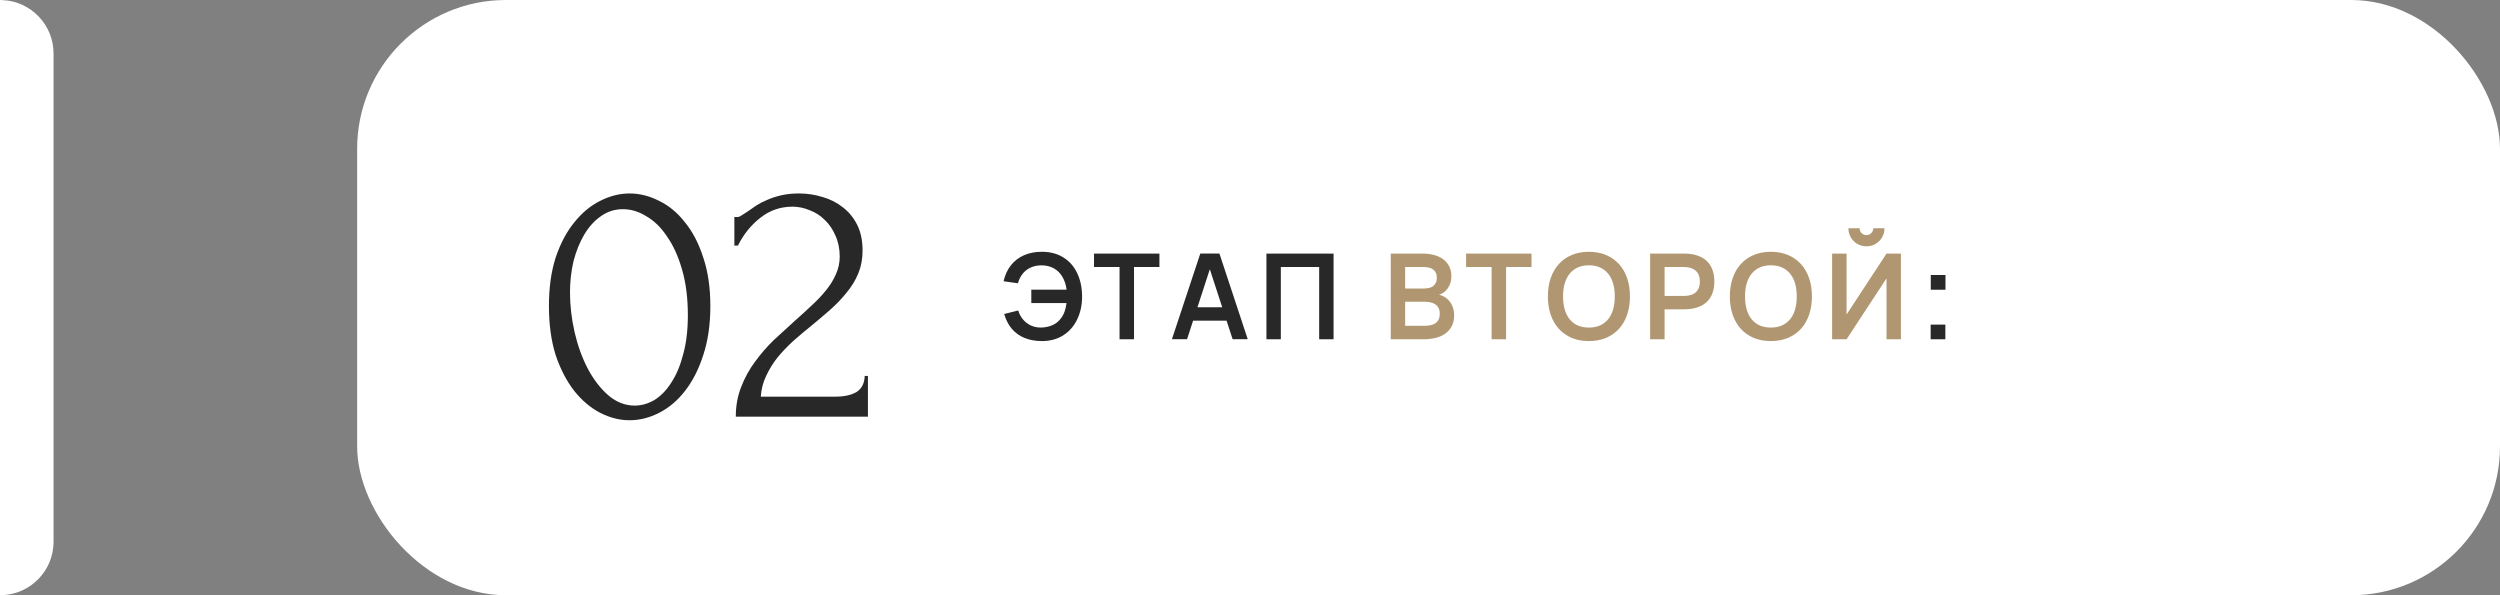 <?xml version="1.0" encoding="UTF-8"?> <svg xmlns="http://www.w3.org/2000/svg" width="420" height="100" viewBox="0 0 420 100" fill="none"><rect x="0" y="0" width="420" height="100" fill="#808080" stroke="none"/> <rect x="60" width="360" height="100" rx="25" fill="white"></rect> <path d="M8.5 9V91C8.5 95.527 4.962 99.227 0.5 99.486V0.514C4.962 0.773 8.5 4.473 8.5 9Z" fill="white"></path> <path d="M8.5 9V91C8.5 95.527 4.962 99.227 0.5 99.486V0.514C4.962 0.773 8.5 4.473 8.5 9Z" stroke="white" style="mix-blend-mode:soft-light"></path> <path d="M175.05 57.3C173.977 57.3 173.013 57.13 172.16 56.79C171.313 56.45 170.597 55.943 170.01 55.27C169.43 54.59 168.993 53.75 168.7 52.75L171.06 52.16C171.233 52.733 171.503 53.237 171.87 53.67C172.237 54.103 172.673 54.44 173.18 54.68C173.693 54.913 174.25 55.03 174.85 55.03C174.863 55.03 174.88 55.03 174.9 55.03C175.587 55.017 176.22 54.883 176.8 54.63C177.38 54.377 177.853 54 178.22 53.5C178.5 53.14 178.713 52.747 178.86 52.32C179.013 51.887 179.117 51.42 179.17 50.92H173.26V48.66H179.19C179.083 47.84 178.847 47.12 178.48 46.5C178.12 45.88 177.64 45.407 177.04 45.08C176.44 44.747 175.757 44.58 174.99 44.58C174.963 44.58 174.933 44.58 174.9 44.58C174.247 44.587 173.657 44.713 173.13 44.96C172.603 45.2 172.16 45.547 171.8 46C171.44 46.453 171.177 46.983 171.01 47.59L168.6 47.25C168.84 46.203 169.25 45.31 169.83 44.57C170.417 43.83 171.15 43.267 172.03 42.88C172.917 42.493 173.923 42.3 175.05 42.3C176.423 42.3 177.617 42.613 178.63 43.24C179.643 43.86 180.42 44.737 180.96 45.87C181.507 47.003 181.783 48.313 181.79 49.8C181.79 49.82 181.79 49.837 181.79 49.85C181.79 51.237 181.52 52.497 180.98 53.63C180.447 54.763 179.67 55.66 178.65 56.32C177.63 56.973 176.43 57.3 175.05 57.3ZM188.084 57V44.86H183.794V42.6H194.784V44.86H190.514V57H188.084ZM209.622 56.99H207.082L206.062 53.87H200.442L199.422 56.99H196.882L201.652 42.59H204.862L209.622 56.99ZM205.332 51.62L203.252 45.23L201.172 51.62H205.332ZM212.76 57V42.6H224.04V57H221.62V44.86H215.18V57H212.76ZM324.35 57V54.53H326.82V57H324.35ZM324.37 48.67V46.2H326.84V48.67H324.37Z" fill="#282828"></path> <path d="M239.196 57H233.646V42.6H239.046C239.713 42.6 240.336 42.68 240.916 42.84C241.503 42.993 242.009 43.227 242.436 43.54C242.869 43.853 243.209 44.247 243.456 44.72C243.703 45.193 243.826 45.747 243.826 46.38C243.826 46.847 243.763 47.26 243.636 47.62C243.509 47.973 243.346 48.28 243.146 48.54C242.946 48.8 242.723 49.01 242.476 49.17C242.229 49.33 241.989 49.447 241.756 49.52C242.043 49.573 242.336 49.683 242.636 49.85C242.936 50.017 243.209 50.247 243.456 50.54C243.703 50.827 243.903 51.173 244.056 51.58C244.216 51.987 244.296 52.457 244.296 52.99C244.296 53.69 244.163 54.293 243.896 54.8C243.629 55.307 243.263 55.723 242.796 56.05C242.336 56.377 241.796 56.617 241.176 56.77C240.556 56.923 239.896 57 239.196 57ZM239.096 44.86H236.066V48.47H239.196C239.503 48.47 239.789 48.44 240.056 48.38C240.323 48.32 240.553 48.22 240.746 48.08C240.946 47.933 241.103 47.743 241.216 47.51C241.329 47.277 241.386 46.99 241.386 46.65C241.386 46.31 241.326 46.027 241.206 45.8C241.093 45.567 240.933 45.38 240.726 45.24C240.526 45.1 240.286 45.003 240.006 44.95C239.726 44.89 239.423 44.86 239.096 44.86ZM239.196 54.74C239.549 54.74 239.886 54.713 240.206 54.66C240.526 54.607 240.809 54.507 241.056 54.36C241.309 54.207 241.509 54 241.656 53.74C241.803 53.473 241.876 53.13 241.876 52.71C241.876 52.297 241.803 51.96 241.656 51.7C241.509 51.44 241.313 51.237 241.066 51.09C240.826 50.937 240.549 50.833 240.236 50.78C239.923 50.72 239.603 50.69 239.276 50.69H236.066V54.74H239.196ZM250.592 57V44.86H246.302V42.6H257.292V44.86H253.022V57H250.592ZM266.931 57.3C265.851 57.3 264.884 57.12 264.031 56.76C263.184 56.393 262.464 55.883 261.871 55.23C261.277 54.57 260.824 53.78 260.511 52.86C260.197 51.94 260.041 50.92 260.041 49.8C260.041 48.68 260.197 47.66 260.511 46.74C260.824 45.82 261.277 45.033 261.871 44.38C262.464 43.72 263.184 43.21 264.031 42.85C264.884 42.483 265.851 42.3 266.931 42.3C268.011 42.3 268.977 42.483 269.831 42.85C270.684 43.21 271.407 43.72 272.001 44.38C272.594 45.033 273.047 45.82 273.361 46.74C273.674 47.66 273.831 48.68 273.831 49.8C273.831 50.92 273.674 51.94 273.361 52.86C273.047 53.78 272.594 54.57 272.001 55.23C271.407 55.883 270.684 56.393 269.831 56.76C268.977 57.12 268.011 57.3 266.931 57.3ZM266.931 55.03C267.657 55.03 268.291 54.907 268.831 54.66C269.377 54.407 269.831 54.053 270.191 53.6C270.557 53.14 270.831 52.59 271.011 51.95C271.191 51.303 271.281 50.587 271.281 49.8C271.281 49.013 271.191 48.3 271.011 47.66C270.831 47.013 270.557 46.463 270.191 46.01C269.831 45.55 269.377 45.197 268.831 44.95C268.291 44.697 267.657 44.57 266.931 44.57C266.204 44.57 265.571 44.697 265.031 44.95C264.491 45.197 264.041 45.55 263.681 46.01C263.321 46.463 263.047 47.013 262.861 47.66C262.681 48.3 262.591 49.013 262.591 49.8C262.591 50.587 262.681 51.303 262.861 51.95C263.041 52.59 263.311 53.14 263.671 53.6C264.031 54.053 264.481 54.407 265.021 54.66C265.567 54.907 266.204 55.03 266.931 55.03ZM277.221 57V42.6H282.911C283.764 42.6 284.508 42.707 285.141 42.92C285.781 43.133 286.311 43.443 286.731 43.85C287.158 44.25 287.478 44.74 287.691 45.32C287.904 45.9 288.011 46.557 288.011 47.29C288.011 48.023 287.904 48.68 287.691 49.26C287.478 49.84 287.158 50.33 286.731 50.73C286.304 51.13 285.771 51.437 285.131 51.65C284.498 51.863 283.758 51.97 282.911 51.97H279.651V57H277.221ZM279.651 49.72H282.891C283.764 49.72 284.431 49.513 284.891 49.1C285.351 48.68 285.581 48.077 285.581 47.29C285.581 46.503 285.351 45.903 284.891 45.49C284.431 45.07 283.764 44.86 282.891 44.86H279.651V49.72ZM297.504 57.3C296.424 57.3 295.457 57.12 294.604 56.76C293.757 56.393 293.037 55.883 292.444 55.23C291.851 54.57 291.397 53.78 291.084 52.86C290.771 51.94 290.614 50.92 290.614 49.8C290.614 48.68 290.771 47.66 291.084 46.74C291.397 45.82 291.851 45.033 292.444 44.38C293.037 43.72 293.757 43.21 294.604 42.85C295.457 42.483 296.424 42.3 297.504 42.3C298.584 42.3 299.551 42.483 300.404 42.85C301.257 43.21 301.981 43.72 302.574 44.38C303.167 45.033 303.621 45.82 303.934 46.74C304.247 47.66 304.404 48.68 304.404 49.8C304.404 50.92 304.247 51.94 303.934 52.86C303.621 53.78 303.167 54.57 302.574 55.23C301.981 55.883 301.257 56.393 300.404 56.76C299.551 57.12 298.584 57.3 297.504 57.3ZM297.504 55.03C298.231 55.03 298.864 54.907 299.404 54.66C299.951 54.407 300.404 54.053 300.764 53.6C301.131 53.14 301.404 52.59 301.584 51.95C301.764 51.303 301.854 50.587 301.854 49.8C301.854 49.013 301.764 48.3 301.584 47.66C301.404 47.013 301.131 46.463 300.764 46.01C300.404 45.55 299.951 45.197 299.404 44.95C298.864 44.697 298.231 44.57 297.504 44.57C296.777 44.57 296.144 44.697 295.604 44.95C295.064 45.197 294.614 45.55 294.254 46.01C293.894 46.463 293.621 47.013 293.434 47.66C293.254 48.3 293.164 49.013 293.164 49.8C293.164 50.587 293.254 51.303 293.434 51.95C293.614 52.59 293.884 53.14 294.244 53.6C294.604 54.053 295.054 54.407 295.594 54.66C296.141 54.907 296.777 55.03 297.504 55.03ZM313.565 41.38C313.011 41.38 312.501 41.247 312.035 40.98C311.575 40.707 311.208 40.34 310.935 39.88C310.668 39.413 310.535 38.903 310.535 38.35H312.415C312.415 38.563 312.465 38.757 312.565 38.93C312.671 39.103 312.811 39.243 312.985 39.35C313.158 39.45 313.351 39.5 313.565 39.5C313.778 39.5 313.971 39.45 314.145 39.35C314.318 39.243 314.455 39.103 314.555 38.93C314.661 38.757 314.715 38.563 314.715 38.35H316.595C316.595 38.903 316.458 39.413 316.185 39.88C315.918 40.34 315.551 40.707 315.085 40.98C314.625 41.247 314.118 41.38 313.565 41.38ZM316.935 57V46.76L310.225 57H307.795V42.6H310.225V52.84L316.935 42.6H319.355V57H316.935Z" fill="#B09772"></path> <path d="M92.22 51.4C92.22 48.32 92.6 45.6 93.36 43.24C94.16 40.88 95.2 38.92 96.48 37.36C97.76 35.76 99.2 34.56 100.8 33.76C102.44 32.92 104.1 32.5 105.78 32.5C107.46 32.5 109.12 32.92 110.76 33.76C112.4 34.56 113.84 35.76 115.08 37.36C116.36 38.92 117.38 40.88 118.14 43.24C118.94 45.6 119.34 48.32 119.34 51.4C119.34 54.52 118.94 57.28 118.14 59.68C117.38 62.04 116.36 64.04 115.08 65.68C113.84 67.28 112.4 68.5 110.76 69.34C109.12 70.18 107.46 70.6 105.78 70.6C104.1 70.6 102.44 70.18 100.8 69.34C99.2 68.5 97.76 67.28 96.48 65.68C95.2 64.04 94.16 62.04 93.36 59.68C92.6 57.28 92.22 54.52 92.22 51.4ZM115.56 52.96C115.56 50.08 115.24 47.54 114.6 45.34C113.96 43.1 113.12 41.24 112.08 39.76C111.08 38.24 109.92 37.1 108.6 36.34C107.32 35.54 106 35.14 104.64 35.14C103.28 35.14 102.04 35.54 100.92 36.34C99.84 37.1 98.92 38.12 98.16 39.4C97.4 40.68 96.8 42.16 96.36 43.84C95.96 45.52 95.76 47.28 95.76 49.12C95.76 51.32 96.02 53.56 96.54 55.84C97.06 58.08 97.8 60.12 98.76 61.96C99.72 63.76 100.86 65.24 102.18 66.4C103.54 67.56 105.02 68.14 106.62 68.14C107.78 68.14 108.9 67.82 109.98 67.18C111.06 66.5 112 65.52 112.8 64.24C113.64 62.96 114.3 61.38 114.78 59.5C115.3 57.62 115.56 55.44 115.56 52.96ZM123.372 36.46H123.912C124.112 36.46 124.352 36.36 124.632 36.16C124.952 35.96 125.292 35.74 125.652 35.5C126.052 35.22 126.512 34.9 127.032 34.54C127.592 34.18 128.212 33.86 128.892 33.58C129.612 33.26 130.412 33 131.292 32.8C132.172 32.6 133.152 32.5 134.232 32.5C135.592 32.5 136.912 32.7 138.192 33.1C139.472 33.46 140.612 34.04 141.612 34.84C142.612 35.6 143.412 36.58 144.012 37.78C144.612 38.98 144.912 40.42 144.912 42.1C144.912 43.5 144.672 44.78 144.192 45.94C143.712 47.1 143.052 48.18 142.212 49.18C141.412 50.18 140.492 51.14 139.452 52.06C138.452 52.94 137.412 53.82 136.332 54.7C135.292 55.54 134.272 56.4 133.272 57.28C132.312 58.16 131.432 59.08 130.632 60.04C129.872 61 129.232 62.04 128.712 63.16C128.192 64.24 127.892 65.4 127.812 66.64H140.292C141.812 66.64 143.012 66.38 143.892 65.86C144.772 65.3 145.232 64.4 145.272 63.16H145.812V70H123.612C123.612 68.2 123.912 66.54 124.512 65.02C125.112 63.46 125.892 62.04 126.852 60.76C127.812 59.44 128.872 58.22 130.032 57.1C131.232 55.98 132.412 54.9 133.572 53.86C134.532 53.02 135.452 52.18 136.332 51.34C137.252 50.5 138.052 49.66 138.732 48.82C139.452 47.94 140.012 47.04 140.412 46.12C140.852 45.16 141.072 44.16 141.072 43.12C141.072 41.8 140.832 40.62 140.352 39.58C139.912 38.54 139.312 37.66 138.552 36.94C137.832 36.22 136.992 35.68 136.032 35.32C135.072 34.92 134.112 34.72 133.152 34.72C131.112 34.72 129.312 35.34 127.752 36.58C126.192 37.78 124.932 39.34 123.972 41.26H123.372V36.46Z" fill="#282828"></path> </svg> 